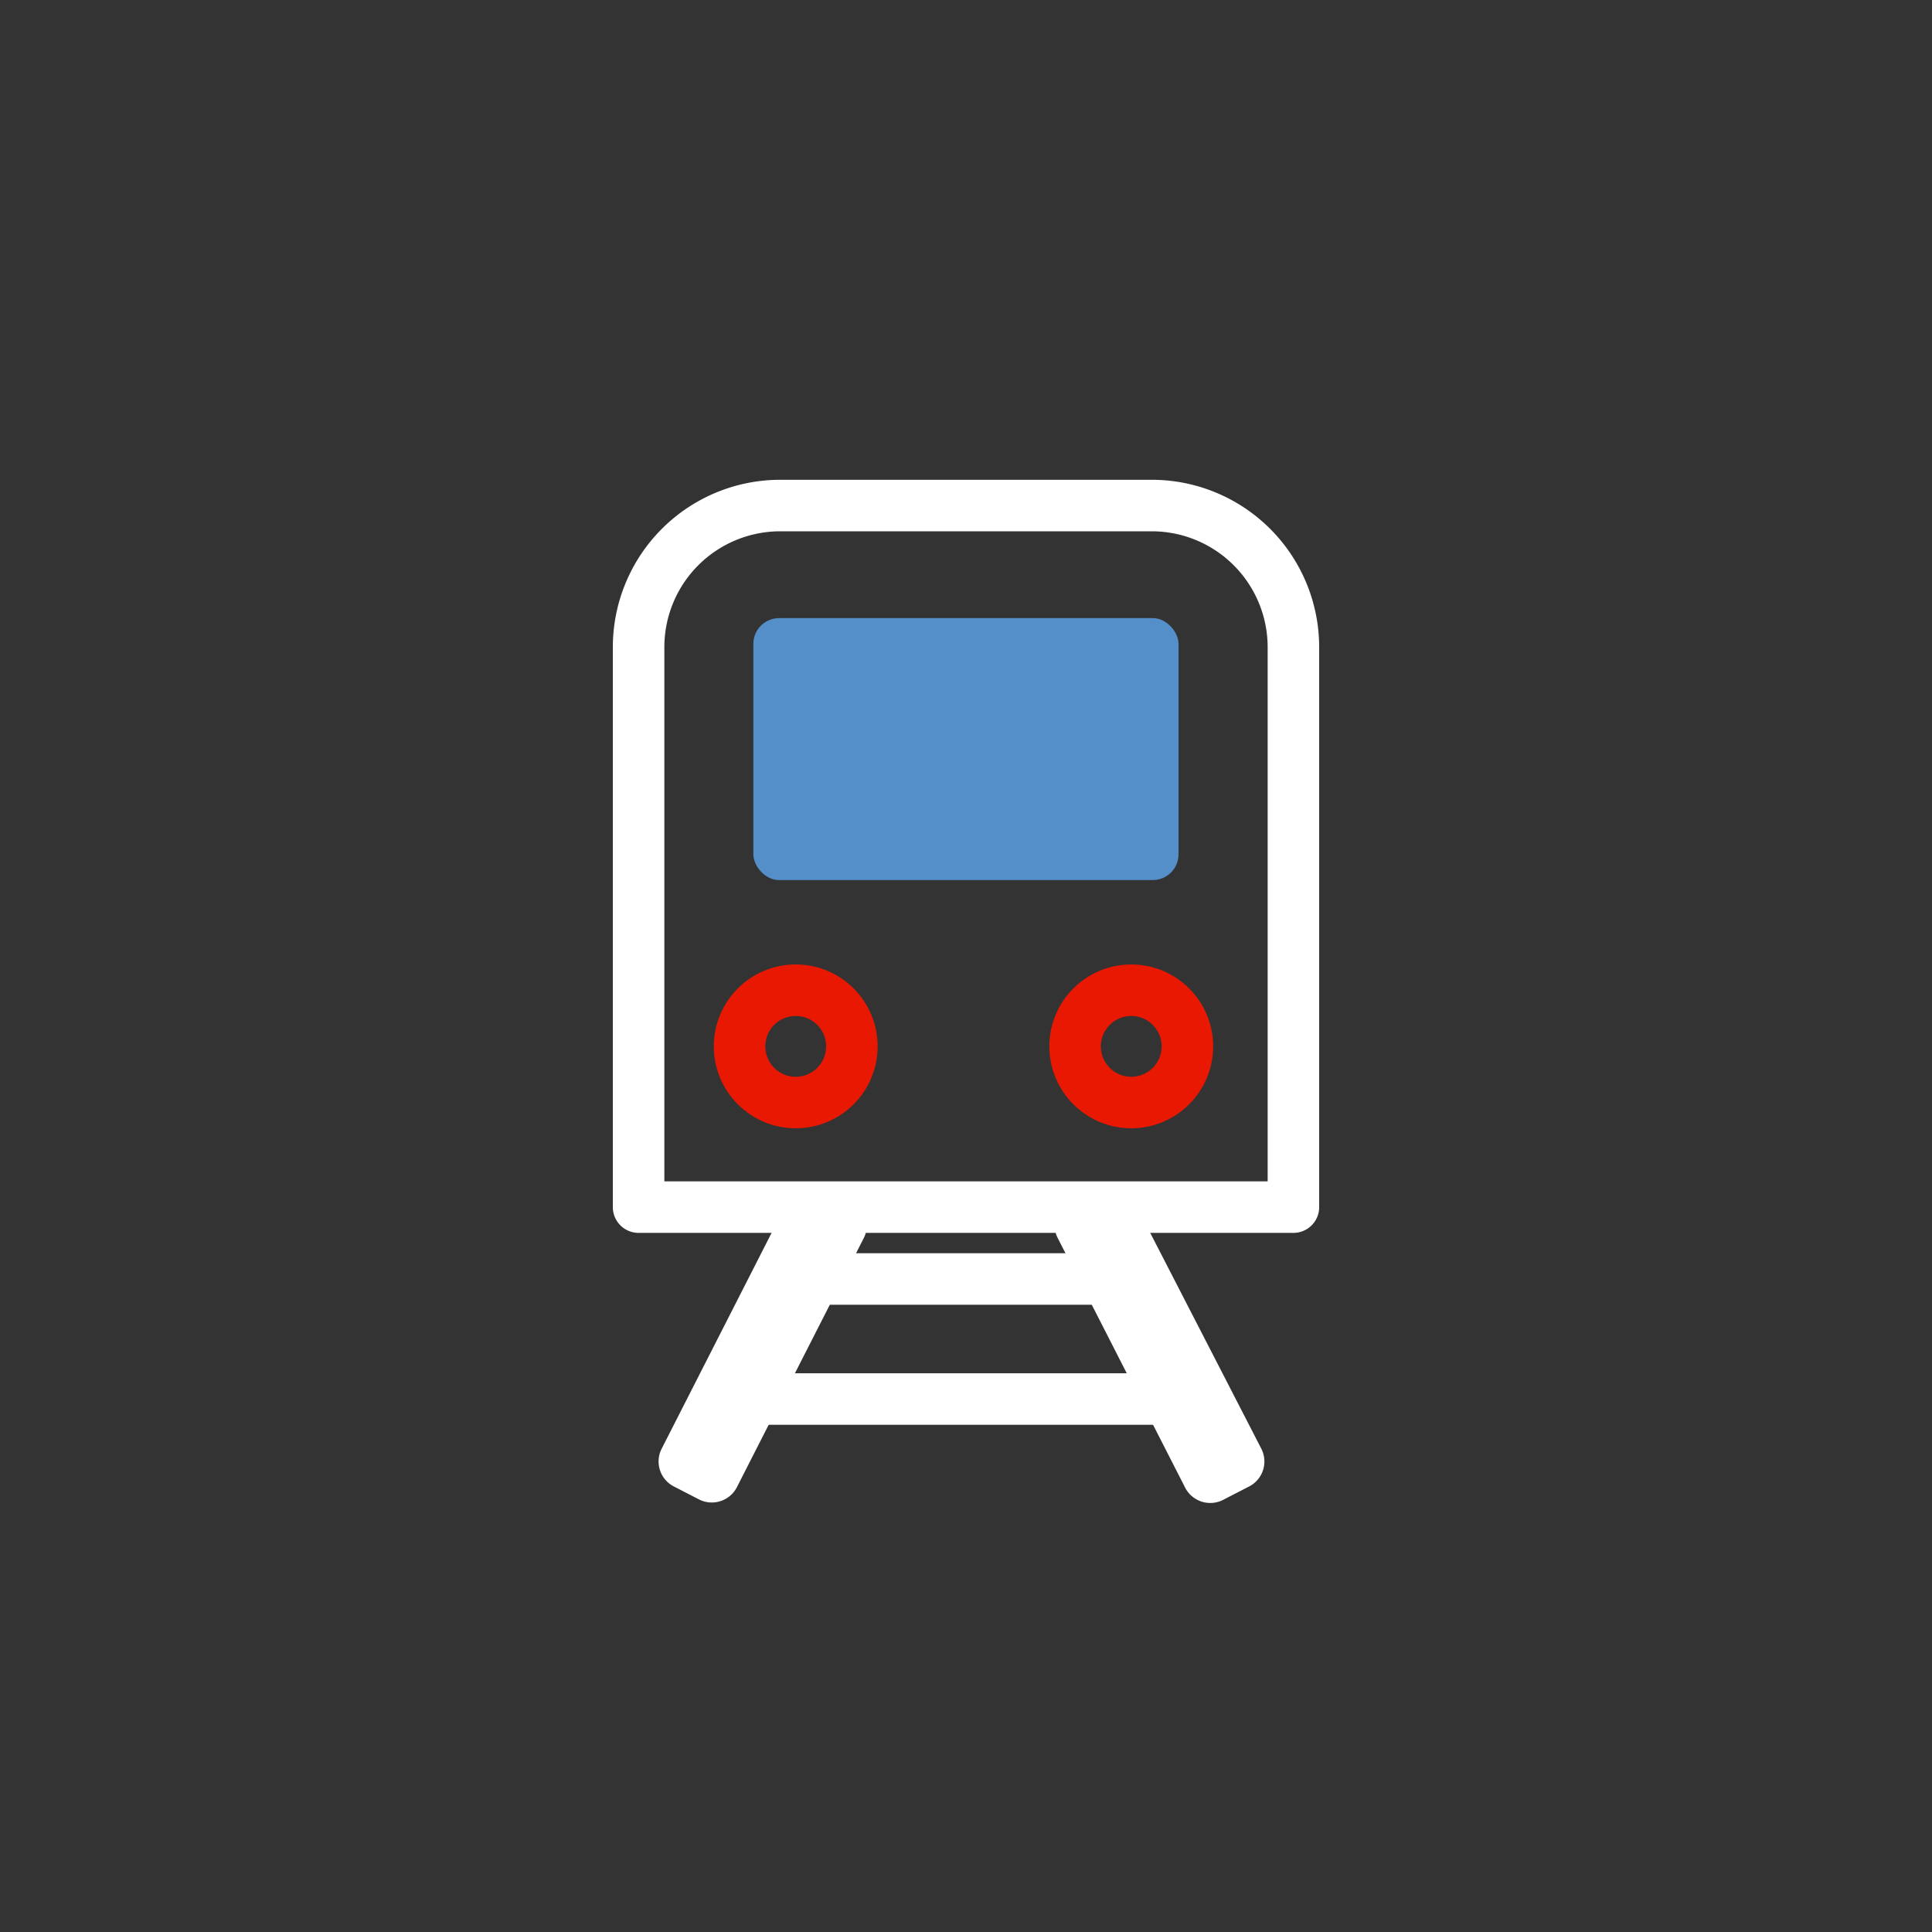 <svg xmlns="http://www.w3.org/2000/svg" viewBox="0 0 150 150"><rect x="0" y="0" width="150" height="150" fill="#333333" stroke="none"/><defs><style>.cls-1,.cls-3{fill:none;stroke-width:4px}.cls-1{stroke:#fff;stroke-linecap:round;stroke-linejoin:round}.cls-2{fill:#548fca}.cls-3{stroke:#e81802;stroke-miterlimit:10}.cls-4{fill:#fff}.cls-5{opacity:.25}</style></defs><title>Plan de travail 30</title><g id="train"><path class="cls-1" d="M60.58 39.25h28.84a11 11 0 0 1 11 11v43.47H49.58V50.25a11 11 0 0 1 11-11z"/><rect class="cls-2" x="58.49" y="47.99" width="33.01" height="20.34" rx="2" ry="2"/><circle class="cls-3" cx="61.78" cy="81.24" r="4.36"/><circle class="cls-3" cx="87.83" cy="81.24" r="4.36"/><path class="cls-4" d="M54.3 116.43l-1.94-1a2.18 2.18 0 0 1-1-2.93l9.84-19.32a2.19 2.19 0 0 1 2.93-1l1.94 1a2.17 2.17 0 0 1 1 2.93l-9.84 19.32a2.19 2.19 0 0 1-2.93 1zM95 116.43l1.94-1a2.18 2.18 0 0 0 1-2.93L88 93.19a2.19 2.19 0 0 0-2.93-1l-2 1a2.17 2.17 0 0 0-.95 2.93L92 115.47a2.19 2.19 0 0 0 3 .96z"/><path class="cls-1" d="M63.5 99.3h22.13M59.24 108.62h32.27"/></g></svg>